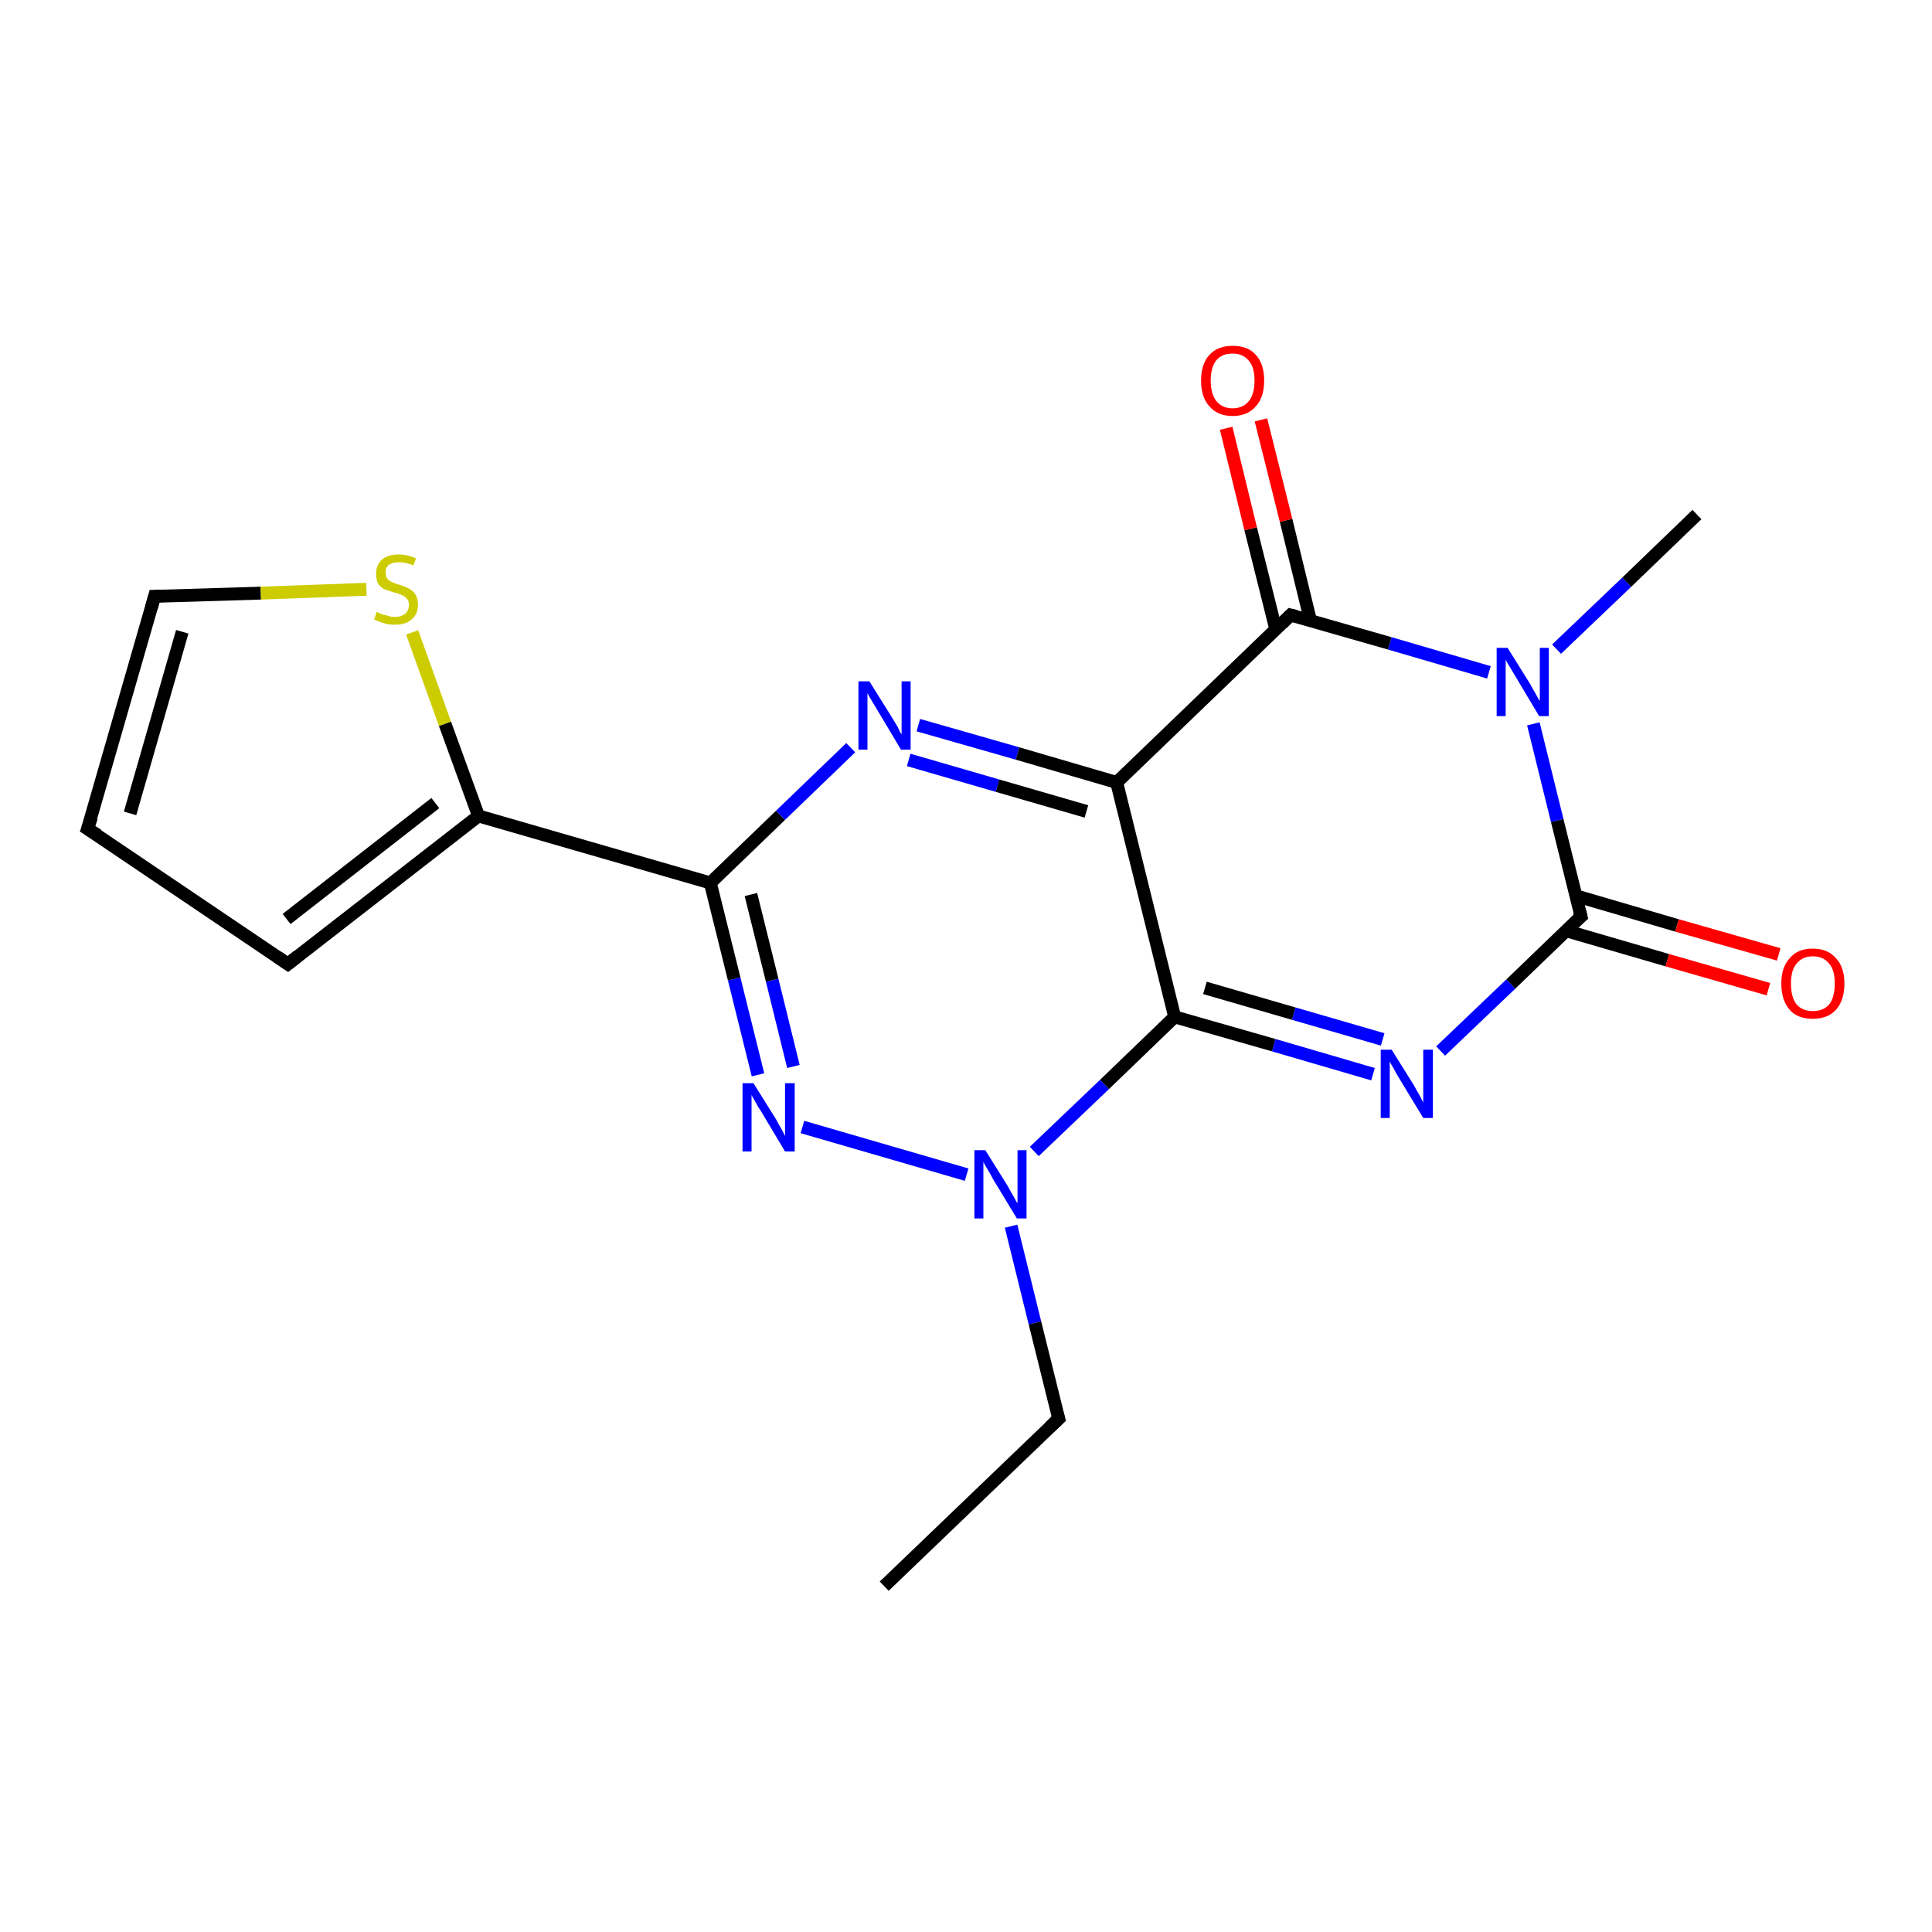<?xml version='1.0' encoding='iso-8859-1'?>
<svg version='1.1' baseProfile='full'
              xmlns='http://www.w3.org/2000/svg'
                      xmlns:rdkit='http://www.rdkit.org/xml'
                      xmlns:xlink='http://www.w3.org/1999/xlink'
                  xml:space='preserve'
width='300px' height='300px' viewBox='0 0 300 300'>
<!-- END OF HEADER -->
<rect style='opacity:1.0;fill:#FFFFFF;stroke:none' width='300.0' height='300.0' x='0.0' y='0.0'> </rect>
<path class='bond-0 atom-0 atom-1' d='M 137.3,246.3 L 164.4,220.3' style='fill:none;fill-rule:evenodd;stroke:#000000;stroke-width:2.0px;stroke-linecap:butt;stroke-linejoin:miter;stroke-opacity:1' />
<path class='bond-1 atom-1 atom-2' d='M 164.4,220.3 L 160.7,205.4' style='fill:none;fill-rule:evenodd;stroke:#000000;stroke-width:2.0px;stroke-linecap:butt;stroke-linejoin:miter;stroke-opacity:1' />
<path class='bond-1 atom-1 atom-2' d='M 160.7,205.4 L 157.0,190.4' style='fill:none;fill-rule:evenodd;stroke:#0000FF;stroke-width:2.0px;stroke-linecap:butt;stroke-linejoin:miter;stroke-opacity:1' />
<path class='bond-2 atom-2 atom-3' d='M 150.1,182.4 L 124.6,175.0' style='fill:none;fill-rule:evenodd;stroke:#0000FF;stroke-width:2.0px;stroke-linecap:butt;stroke-linejoin:miter;stroke-opacity:1' />
<path class='bond-3 atom-3 atom-4' d='M 117.7,166.9 L 114.0,152.0' style='fill:none;fill-rule:evenodd;stroke:#0000FF;stroke-width:2.0px;stroke-linecap:butt;stroke-linejoin:miter;stroke-opacity:1' />
<path class='bond-3 atom-3 atom-4' d='M 114.0,152.0 L 110.3,137.1' style='fill:none;fill-rule:evenodd;stroke:#000000;stroke-width:2.0px;stroke-linecap:butt;stroke-linejoin:miter;stroke-opacity:1' />
<path class='bond-3 atom-3 atom-4' d='M 123.2,165.6 L 119.9,152.2' style='fill:none;fill-rule:evenodd;stroke:#0000FF;stroke-width:2.0px;stroke-linecap:butt;stroke-linejoin:miter;stroke-opacity:1' />
<path class='bond-3 atom-3 atom-4' d='M 119.9,152.2 L 116.6,138.9' style='fill:none;fill-rule:evenodd;stroke:#000000;stroke-width:2.0px;stroke-linecap:butt;stroke-linejoin:miter;stroke-opacity:1' />
<path class='bond-4 atom-4 atom-5' d='M 110.3,137.1 L 121.2,126.6' style='fill:none;fill-rule:evenodd;stroke:#000000;stroke-width:2.0px;stroke-linecap:butt;stroke-linejoin:miter;stroke-opacity:1' />
<path class='bond-4 atom-4 atom-5' d='M 121.2,126.6 L 132.1,116.1' style='fill:none;fill-rule:evenodd;stroke:#0000FF;stroke-width:2.0px;stroke-linecap:butt;stroke-linejoin:miter;stroke-opacity:1' />
<path class='bond-5 atom-5 atom-6' d='M 142.6,112.6 L 158.0,117.0' style='fill:none;fill-rule:evenodd;stroke:#0000FF;stroke-width:2.0px;stroke-linecap:butt;stroke-linejoin:miter;stroke-opacity:1' />
<path class='bond-5 atom-5 atom-6' d='M 158.0,117.0 L 173.4,121.5' style='fill:none;fill-rule:evenodd;stroke:#000000;stroke-width:2.0px;stroke-linecap:butt;stroke-linejoin:miter;stroke-opacity:1' />
<path class='bond-5 atom-5 atom-6' d='M 141.1,118.0 L 154.9,122.0' style='fill:none;fill-rule:evenodd;stroke:#0000FF;stroke-width:2.0px;stroke-linecap:butt;stroke-linejoin:miter;stroke-opacity:1' />
<path class='bond-5 atom-5 atom-6' d='M 154.9,122.0 L 168.7,126.0' style='fill:none;fill-rule:evenodd;stroke:#000000;stroke-width:2.0px;stroke-linecap:butt;stroke-linejoin:miter;stroke-opacity:1' />
<path class='bond-6 atom-6 atom-7' d='M 173.4,121.5 L 182.4,157.9' style='fill:none;fill-rule:evenodd;stroke:#000000;stroke-width:2.0px;stroke-linecap:butt;stroke-linejoin:miter;stroke-opacity:1' />
<path class='bond-7 atom-7 atom-8' d='M 182.4,157.9 L 197.8,162.3' style='fill:none;fill-rule:evenodd;stroke:#000000;stroke-width:2.0px;stroke-linecap:butt;stroke-linejoin:miter;stroke-opacity:1' />
<path class='bond-7 atom-7 atom-8' d='M 197.8,162.3 L 213.2,166.8' style='fill:none;fill-rule:evenodd;stroke:#0000FF;stroke-width:2.0px;stroke-linecap:butt;stroke-linejoin:miter;stroke-opacity:1' />
<path class='bond-7 atom-7 atom-8' d='M 187.1,153.4 L 200.9,157.4' style='fill:none;fill-rule:evenodd;stroke:#000000;stroke-width:2.0px;stroke-linecap:butt;stroke-linejoin:miter;stroke-opacity:1' />
<path class='bond-7 atom-7 atom-8' d='M 200.9,157.4 L 214.7,161.4' style='fill:none;fill-rule:evenodd;stroke:#0000FF;stroke-width:2.0px;stroke-linecap:butt;stroke-linejoin:miter;stroke-opacity:1' />
<path class='bond-8 atom-8 atom-9' d='M 223.7,163.2 L 234.6,152.8' style='fill:none;fill-rule:evenodd;stroke:#0000FF;stroke-width:2.0px;stroke-linecap:butt;stroke-linejoin:miter;stroke-opacity:1' />
<path class='bond-8 atom-8 atom-9' d='M 234.6,152.8 L 245.5,142.3' style='fill:none;fill-rule:evenodd;stroke:#000000;stroke-width:2.0px;stroke-linecap:butt;stroke-linejoin:miter;stroke-opacity:1' />
<path class='bond-9 atom-9 atom-10' d='M 243.1,144.5 L 258.9,149.1' style='fill:none;fill-rule:evenodd;stroke:#000000;stroke-width:2.0px;stroke-linecap:butt;stroke-linejoin:miter;stroke-opacity:1' />
<path class='bond-9 atom-9 atom-10' d='M 258.9,149.1 L 274.6,153.6' style='fill:none;fill-rule:evenodd;stroke:#FF0000;stroke-width:2.0px;stroke-linecap:butt;stroke-linejoin:miter;stroke-opacity:1' />
<path class='bond-9 atom-9 atom-10' d='M 244.7,139.1 L 260.4,143.7' style='fill:none;fill-rule:evenodd;stroke:#000000;stroke-width:2.0px;stroke-linecap:butt;stroke-linejoin:miter;stroke-opacity:1' />
<path class='bond-9 atom-9 atom-10' d='M 260.4,143.7 L 276.2,148.2' style='fill:none;fill-rule:evenodd;stroke:#FF0000;stroke-width:2.0px;stroke-linecap:butt;stroke-linejoin:miter;stroke-opacity:1' />
<path class='bond-10 atom-9 atom-11' d='M 245.5,142.3 L 241.8,127.4' style='fill:none;fill-rule:evenodd;stroke:#000000;stroke-width:2.0px;stroke-linecap:butt;stroke-linejoin:miter;stroke-opacity:1' />
<path class='bond-10 atom-9 atom-11' d='M 241.8,127.4 L 238.1,112.4' style='fill:none;fill-rule:evenodd;stroke:#0000FF;stroke-width:2.0px;stroke-linecap:butt;stroke-linejoin:miter;stroke-opacity:1' />
<path class='bond-11 atom-11 atom-12' d='M 241.7,100.8 L 252.6,90.4' style='fill:none;fill-rule:evenodd;stroke:#0000FF;stroke-width:2.0px;stroke-linecap:butt;stroke-linejoin:miter;stroke-opacity:1' />
<path class='bond-11 atom-11 atom-12' d='M 252.6,90.4 L 263.5,79.9' style='fill:none;fill-rule:evenodd;stroke:#000000;stroke-width:2.0px;stroke-linecap:butt;stroke-linejoin:miter;stroke-opacity:1' />
<path class='bond-12 atom-11 atom-13' d='M 231.2,104.4 L 215.8,99.9' style='fill:none;fill-rule:evenodd;stroke:#0000FF;stroke-width:2.0px;stroke-linecap:butt;stroke-linejoin:miter;stroke-opacity:1' />
<path class='bond-12 atom-11 atom-13' d='M 215.8,99.9 L 200.4,95.5' style='fill:none;fill-rule:evenodd;stroke:#000000;stroke-width:2.0px;stroke-linecap:butt;stroke-linejoin:miter;stroke-opacity:1' />
<path class='bond-13 atom-13 atom-14' d='M 203.5,96.4 L 199.7,80.8' style='fill:none;fill-rule:evenodd;stroke:#000000;stroke-width:2.0px;stroke-linecap:butt;stroke-linejoin:miter;stroke-opacity:1' />
<path class='bond-13 atom-13 atom-14' d='M 199.7,80.8 L 195.8,65.2' style='fill:none;fill-rule:evenodd;stroke:#FF0000;stroke-width:2.0px;stroke-linecap:butt;stroke-linejoin:miter;stroke-opacity:1' />
<path class='bond-13 atom-13 atom-14' d='M 198.1,97.7 L 194.2,82.1' style='fill:none;fill-rule:evenodd;stroke:#000000;stroke-width:2.0px;stroke-linecap:butt;stroke-linejoin:miter;stroke-opacity:1' />
<path class='bond-13 atom-13 atom-14' d='M 194.2,82.1 L 190.4,66.5' style='fill:none;fill-rule:evenodd;stroke:#FF0000;stroke-width:2.0px;stroke-linecap:butt;stroke-linejoin:miter;stroke-opacity:1' />
<path class='bond-14 atom-4 atom-15' d='M 110.3,137.1 L 74.3,126.7' style='fill:none;fill-rule:evenodd;stroke:#000000;stroke-width:2.0px;stroke-linecap:butt;stroke-linejoin:miter;stroke-opacity:1' />
<path class='bond-15 atom-15 atom-16' d='M 74.3,126.7 L 44.7,149.7' style='fill:none;fill-rule:evenodd;stroke:#000000;stroke-width:2.0px;stroke-linecap:butt;stroke-linejoin:miter;stroke-opacity:1' />
<path class='bond-15 atom-15 atom-16' d='M 67.6,124.7 L 44.5,142.7' style='fill:none;fill-rule:evenodd;stroke:#000000;stroke-width:2.0px;stroke-linecap:butt;stroke-linejoin:miter;stroke-opacity:1' />
<path class='bond-16 atom-16 atom-17' d='M 44.7,149.7 L 13.6,128.7' style='fill:none;fill-rule:evenodd;stroke:#000000;stroke-width:2.0px;stroke-linecap:butt;stroke-linejoin:miter;stroke-opacity:1' />
<path class='bond-17 atom-17 atom-18' d='M 13.6,128.7 L 24.0,92.6' style='fill:none;fill-rule:evenodd;stroke:#000000;stroke-width:2.0px;stroke-linecap:butt;stroke-linejoin:miter;stroke-opacity:1' />
<path class='bond-17 atom-17 atom-18' d='M 20.2,126.3 L 28.3,98.1' style='fill:none;fill-rule:evenodd;stroke:#000000;stroke-width:2.0px;stroke-linecap:butt;stroke-linejoin:miter;stroke-opacity:1' />
<path class='bond-18 atom-18 atom-19' d='M 24.0,92.6 L 40.5,92.1' style='fill:none;fill-rule:evenodd;stroke:#000000;stroke-width:2.0px;stroke-linecap:butt;stroke-linejoin:miter;stroke-opacity:1' />
<path class='bond-18 atom-18 atom-19' d='M 40.5,92.1 L 56.9,91.5' style='fill:none;fill-rule:evenodd;stroke:#CCCC00;stroke-width:2.0px;stroke-linecap:butt;stroke-linejoin:miter;stroke-opacity:1' />
<path class='bond-19 atom-7 atom-2' d='M 182.4,157.9 L 171.5,168.4' style='fill:none;fill-rule:evenodd;stroke:#000000;stroke-width:2.0px;stroke-linecap:butt;stroke-linejoin:miter;stroke-opacity:1' />
<path class='bond-19 atom-7 atom-2' d='M 171.5,168.4 L 160.6,178.8' style='fill:none;fill-rule:evenodd;stroke:#0000FF;stroke-width:2.0px;stroke-linecap:butt;stroke-linejoin:miter;stroke-opacity:1' />
<path class='bond-20 atom-19 atom-15' d='M 64.0,98.2 L 69.1,112.4' style='fill:none;fill-rule:evenodd;stroke:#CCCC00;stroke-width:2.0px;stroke-linecap:butt;stroke-linejoin:miter;stroke-opacity:1' />
<path class='bond-20 atom-19 atom-15' d='M 69.1,112.4 L 74.3,126.7' style='fill:none;fill-rule:evenodd;stroke:#000000;stroke-width:2.0px;stroke-linecap:butt;stroke-linejoin:miter;stroke-opacity:1' />
<path class='bond-21 atom-13 atom-6' d='M 200.4,95.5 L 173.4,121.5' style='fill:none;fill-rule:evenodd;stroke:#000000;stroke-width:2.0px;stroke-linecap:butt;stroke-linejoin:miter;stroke-opacity:1' />
<path d='M 163.0,221.6 L 164.4,220.3 L 164.2,219.6' style='fill:none;stroke:#000000;stroke-width:2.0px;stroke-linecap:butt;stroke-linejoin:miter;stroke-opacity:1;' />
<path d='M 244.9,142.8 L 245.5,142.3 L 245.3,141.5' style='fill:none;stroke:#000000;stroke-width:2.0px;stroke-linecap:butt;stroke-linejoin:miter;stroke-opacity:1;' />
<path d='M 201.2,95.7 L 200.4,95.5 L 199.1,96.8' style='fill:none;stroke:#000000;stroke-width:2.0px;stroke-linecap:butt;stroke-linejoin:miter;stroke-opacity:1;' />
<path d='M 46.2,148.5 L 44.7,149.7 L 43.1,148.6' style='fill:none;stroke:#000000;stroke-width:2.0px;stroke-linecap:butt;stroke-linejoin:miter;stroke-opacity:1;' />
<path d='M 15.2,129.7 L 13.6,128.7 L 14.2,126.9' style='fill:none;stroke:#000000;stroke-width:2.0px;stroke-linecap:butt;stroke-linejoin:miter;stroke-opacity:1;' />
<path d='M 23.5,94.4 L 24.0,92.6 L 24.9,92.6' style='fill:none;stroke:#000000;stroke-width:2.0px;stroke-linecap:butt;stroke-linejoin:miter;stroke-opacity:1;' />
<path class='atom-2' d='M 153.0 178.6
L 156.5 184.2
Q 156.8 184.8, 157.4 185.8
Q 157.9 186.8, 158.0 186.8
L 158.0 178.6
L 159.4 178.6
L 159.4 189.2
L 157.9 189.2
L 154.2 183.1
Q 153.8 182.3, 153.3 181.5
Q 152.8 180.7, 152.7 180.4
L 152.7 189.2
L 151.3 189.2
L 151.3 178.6
L 153.0 178.6
' fill='#0000FF'/>
<path class='atom-3' d='M 117.0 168.2
L 120.5 173.8
Q 120.8 174.4, 121.4 175.4
Q 121.9 176.4, 121.9 176.4
L 121.9 168.2
L 123.4 168.2
L 123.4 178.8
L 121.9 178.8
L 118.2 172.6
Q 117.7 171.9, 117.3 171.1
Q 116.8 170.3, 116.7 170.0
L 116.7 178.8
L 115.3 178.8
L 115.3 168.2
L 117.0 168.2
' fill='#0000FF'/>
<path class='atom-5' d='M 135.0 105.8
L 138.5 111.4
Q 138.8 111.9, 139.4 112.9
Q 139.9 114.0, 140.0 114.0
L 140.0 105.8
L 141.4 105.8
L 141.4 116.4
L 139.9 116.4
L 136.2 110.2
Q 135.8 109.5, 135.3 108.7
Q 134.8 107.9, 134.7 107.6
L 134.7 116.4
L 133.3 116.4
L 133.3 105.8
L 135.0 105.8
' fill='#0000FF'/>
<path class='atom-8' d='M 216.1 163.0
L 219.6 168.6
Q 219.9 169.2, 220.5 170.2
Q 221.0 171.2, 221.0 171.2
L 221.0 163.0
L 222.5 163.0
L 222.5 173.6
L 221.0 173.6
L 217.3 167.5
Q 216.8 166.7, 216.4 165.9
Q 215.9 165.1, 215.8 164.8
L 215.8 173.6
L 214.4 173.6
L 214.4 163.0
L 216.1 163.0
' fill='#0000FF'/>
<path class='atom-10' d='M 276.6 152.7
Q 276.6 150.2, 277.9 148.8
Q 279.1 147.3, 281.5 147.3
Q 283.8 147.3, 285.1 148.8
Q 286.4 150.2, 286.4 152.7
Q 286.4 155.3, 285.1 156.8
Q 283.8 158.2, 281.5 158.2
Q 279.1 158.2, 277.9 156.8
Q 276.6 155.3, 276.6 152.7
M 281.5 157.0
Q 283.1 157.0, 284.0 156.0
Q 284.9 154.9, 284.9 152.7
Q 284.9 150.6, 284.0 149.6
Q 283.1 148.5, 281.5 148.5
Q 279.9 148.5, 279.0 149.6
Q 278.1 150.6, 278.1 152.7
Q 278.1 154.9, 279.0 156.0
Q 279.9 157.0, 281.5 157.0
' fill='#FF0000'/>
<path class='atom-11' d='M 234.1 100.6
L 237.6 106.2
Q 237.9 106.8, 238.5 107.8
Q 239.0 108.8, 239.1 108.8
L 239.1 100.6
L 240.5 100.6
L 240.5 111.2
L 239.0 111.2
L 235.3 105.0
Q 234.9 104.3, 234.4 103.5
Q 233.9 102.7, 233.8 102.4
L 233.8 111.2
L 232.4 111.2
L 232.4 100.6
L 234.1 100.6
' fill='#0000FF'/>
<path class='atom-14' d='M 186.5 59.1
Q 186.5 56.5, 187.8 55.1
Q 189.1 53.7, 191.4 53.7
Q 193.8 53.7, 195.0 55.1
Q 196.3 56.5, 196.3 59.1
Q 196.3 61.7, 195.0 63.1
Q 193.7 64.6, 191.4 64.6
Q 189.1 64.6, 187.8 63.1
Q 186.5 61.7, 186.5 59.1
M 191.4 63.4
Q 193.0 63.4, 193.9 62.3
Q 194.8 61.2, 194.8 59.1
Q 194.8 57.0, 193.9 56.0
Q 193.0 54.9, 191.4 54.9
Q 189.8 54.9, 188.9 55.9
Q 188.0 57.0, 188.0 59.1
Q 188.0 61.2, 188.9 62.3
Q 189.8 63.4, 191.4 63.4
' fill='#FF0000'/>
<path class='atom-19' d='M 58.5 95.0
Q 58.7 95.1, 59.1 95.3
Q 59.6 95.5, 60.2 95.6
Q 60.7 95.8, 61.3 95.8
Q 62.3 95.8, 62.9 95.3
Q 63.5 94.8, 63.5 93.9
Q 63.5 93.3, 63.2 93.0
Q 62.9 92.6, 62.4 92.4
Q 62.0 92.2, 61.2 92.0
Q 60.3 91.7, 59.7 91.5
Q 59.1 91.2, 58.7 90.6
Q 58.4 90.0, 58.4 89.1
Q 58.4 87.7, 59.3 86.9
Q 60.2 86.1, 62.0 86.1
Q 63.2 86.1, 64.6 86.7
L 64.2 87.8
Q 63.0 87.3, 62.0 87.3
Q 61.0 87.3, 60.4 87.7
Q 59.8 88.2, 59.9 88.9
Q 59.9 89.5, 60.1 89.8
Q 60.4 90.2, 60.9 90.4
Q 61.3 90.6, 62.0 90.8
Q 63.0 91.1, 63.5 91.4
Q 64.1 91.7, 64.5 92.3
Q 64.9 92.9, 64.9 93.9
Q 64.9 95.4, 63.9 96.2
Q 63.0 97.0, 61.3 97.0
Q 60.4 97.0, 59.7 96.8
Q 59.0 96.6, 58.1 96.2
L 58.5 95.0
' fill='#CCCC00'/>
</svg>

